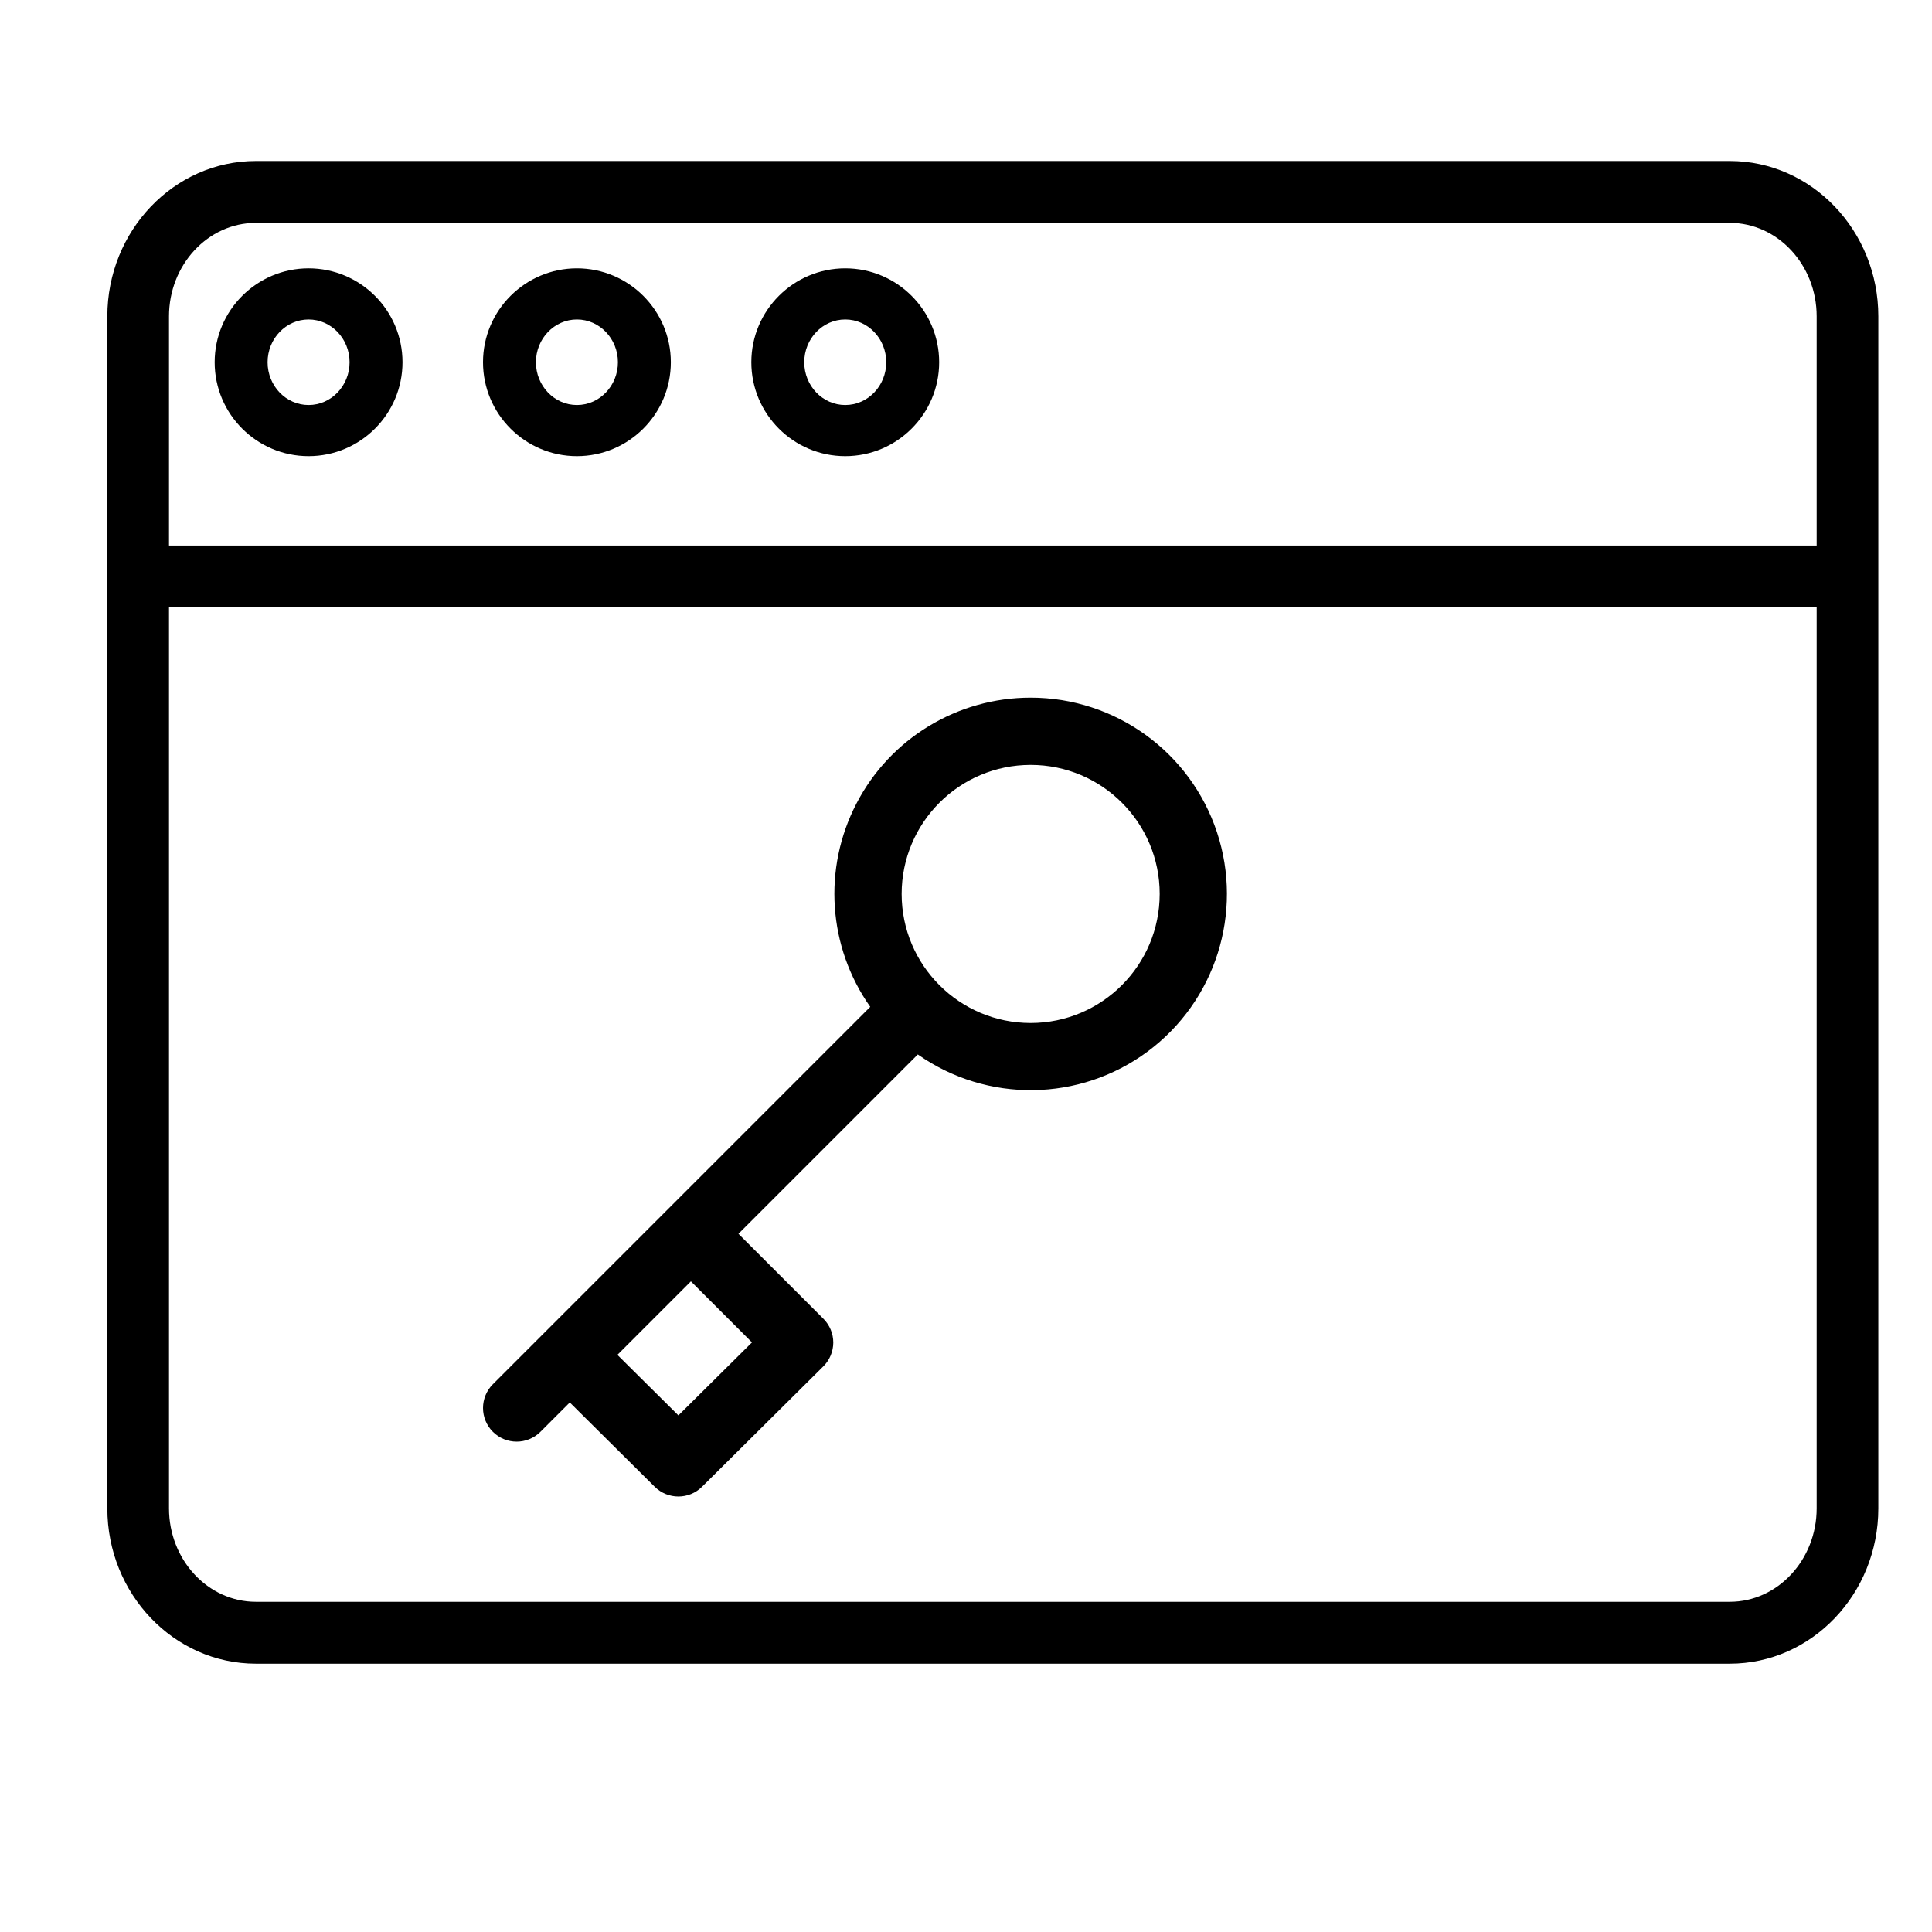<?xml version="1.0" encoding="UTF-8"?> <svg xmlns="http://www.w3.org/2000/svg" width="36" height="36" viewBox="0 0 36 36" fill="none"><path d="M32.232 3H4.768C3.24 3 2 4.301 2 5.894V28.106C2 29.699 3.24 31 4.768 31H32.232C33.76 31 35 29.699 35 28.106V10.718C35 10.715 35 10.713 35 10.711C35 10.709 35 10.707 35 10.705V5.894C35 4.301 33.76 3 32.232 3ZM4.768 4.153H32.232C33.126 4.153 33.851 4.937 33.851 5.894V10.165H3.149V5.894C3.149 4.937 3.873 4.153 4.768 4.153ZM32.232 29.847H4.768C3.873 29.847 3.149 29.063 3.149 28.106V11.318H33.851V28.106C33.851 29.063 33.126 29.847 32.232 29.847Z" fill="black"></path><path d="M10.75 8.5C11.715 8.5 12.5 7.715 12.5 6.75C12.5 5.785 11.715 5 10.75 5C9.785 5 9 5.785 9 6.75C9 7.715 9.785 8.5 10.75 8.5ZM10.75 5.953C11.171 5.953 11.514 6.31 11.514 6.75C11.514 7.19 11.171 7.547 10.75 7.547C10.329 7.547 9.986 7.19 9.986 6.75C9.986 6.31 10.329 5.953 10.75 5.953Z" fill="black"></path><path d="M15.75 8.5C16.715 8.5 17.5 7.715 17.5 6.75C17.5 5.785 16.715 5 15.75 5C14.785 5 14 5.785 14 6.75C14 7.715 14.785 8.5 15.75 8.5ZM15.75 5.953C16.171 5.953 16.514 6.31 16.514 6.75C16.514 7.19 16.171 7.547 15.75 7.547C15.329 7.547 14.986 7.19 14.986 6.75C14.986 6.31 15.329 5.953 15.75 5.953Z" fill="black"></path><path d="M5.75 8.5C6.715 8.5 7.5 7.715 7.5 6.75C7.5 5.785 6.715 5 5.75 5C4.785 5 4 5.785 4 6.75C4 7.715 4.785 8.5 5.75 8.5ZM5.75 5.953C6.171 5.953 6.514 6.31 6.514 6.75C6.514 7.19 6.171 7.547 5.75 7.547C5.329 7.547 4.986 7.19 4.986 6.75C4.986 6.31 5.329 5.953 5.75 5.953Z" fill="black"></path><path d="M19.206 13C17.84 12.999 16.587 13.759 15.959 14.972C15.329 16.184 15.428 17.645 16.216 18.761L9.184 25.793C8.939 26.038 8.939 26.435 9.184 26.68C9.429 26.924 9.825 26.924 10.07 26.68L10.617 26.133L12.199 27.703C12.444 27.946 12.838 27.946 13.082 27.703L15.341 25.461C15.46 25.343 15.526 25.184 15.527 25.017C15.527 24.851 15.461 24.691 15.343 24.573L13.76 22.99L17.102 19.648C18.392 20.555 20.119 20.533 21.385 19.593C22.651 18.653 23.172 17.007 22.677 15.509C22.182 14.012 20.782 13 19.206 13ZM14.012 25.014L12.641 26.374L11.504 25.246L12.874 23.876L14.012 25.014ZM19.206 19.062C17.878 19.062 16.801 17.985 16.801 16.658C16.801 15.33 17.877 14.253 19.205 14.253C20.533 14.253 21.609 15.33 21.609 16.657C21.608 17.985 20.533 19.06 19.206 19.062Z" fill="black"></path></svg> 